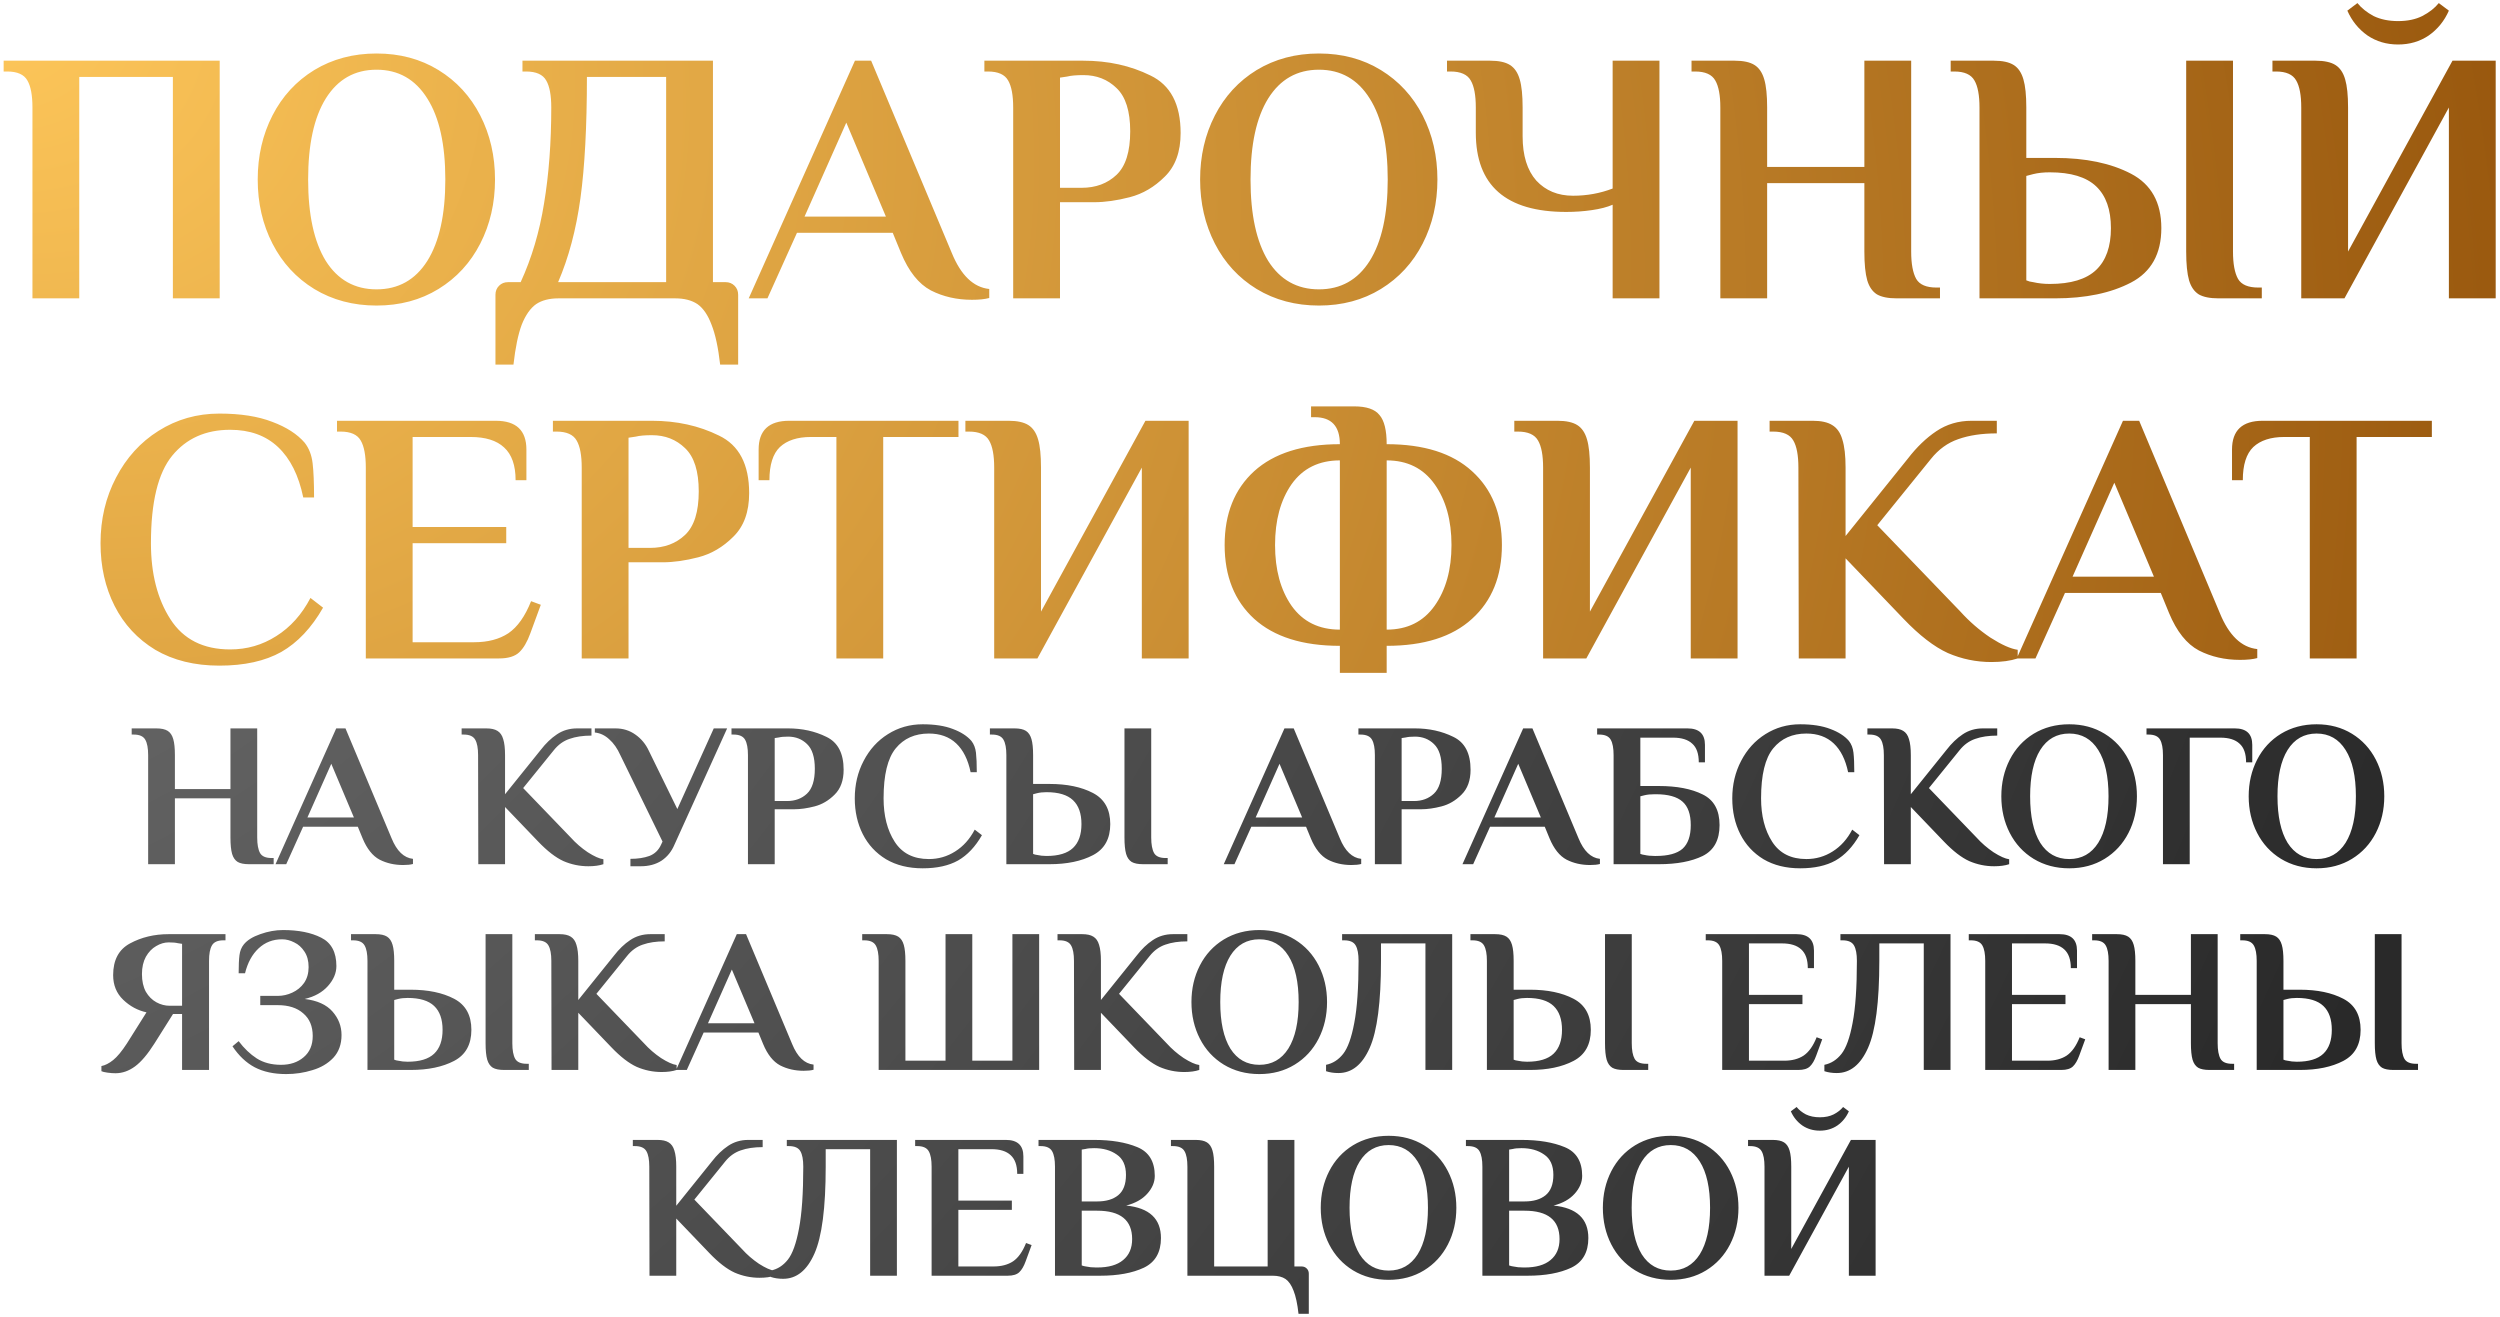 <?xml version="1.0" encoding="UTF-8"?> <svg xmlns="http://www.w3.org/2000/svg" width="486" height="256" viewBox="0 0 486 256" fill="none"><path d="M6.308 20.9C6.308 18.52 5.982 16.77 5.328 15.65C4.675 14.483 3.368 13.9 1.408 13.9H0.708V11.8H42.708V58H33.608V14.95H15.408V58H6.308V20.9ZM73.2 59.4C68.673 59.4 64.636 58.327 61.09 56.18C57.59 54.033 54.883 51.093 52.97 47.36C51.056 43.627 50.1 39.473 50.1 34.9C50.1 30.327 51.056 26.173 52.97 22.44C54.883 18.707 57.59 15.767 61.09 13.62C64.636 11.473 68.673 10.4 73.2 10.4C77.726 10.4 81.74 11.473 85.24 13.62C88.74 15.767 91.446 18.707 93.36 22.44C95.273 26.173 96.23 30.327 96.23 34.9C96.23 39.473 95.273 43.627 93.36 47.36C91.446 51.093 88.74 54.033 85.24 56.18C81.74 58.327 77.726 59.4 73.2 59.4ZM73.2 56.25C77.446 56.25 80.736 54.407 83.07 50.72C85.403 46.987 86.57 41.713 86.57 34.9C86.57 28.087 85.403 22.837 83.07 19.15C80.736 15.417 77.446 13.55 73.2 13.55C68.953 13.55 65.663 15.417 63.33 19.15C61.043 22.837 59.9 28.087 59.9 34.9C59.9 41.713 61.043 46.987 63.33 50.72C65.663 54.407 68.953 56.25 73.2 56.25ZM96.317 57.3C96.317 56.6 96.55 56.017 97.017 55.55C97.483 55.083 98.067 54.85 98.767 54.85H101.217C103.363 50.183 104.88 45.073 105.767 39.52C106.7 33.92 107.167 27.713 107.167 20.9C107.167 18.52 106.84 16.77 106.187 15.65C105.533 14.483 104.227 13.9 102.267 13.9H101.567V11.8H138.597V54.85H141.047C141.747 54.85 142.33 55.083 142.797 55.55C143.263 56.017 143.497 56.6 143.497 57.3V70.88H139.997C139.623 67.567 139.063 64.977 138.317 63.11C137.617 61.243 136.707 59.913 135.587 59.12C134.467 58.373 133.02 58 131.247 58H108.567C106.793 58 105.347 58.373 104.227 59.12C103.107 59.913 102.173 61.243 101.427 63.11C100.727 64.977 100.19 67.567 99.817 70.88H96.317V57.3ZM129.497 54.85V14.95H114.097C114.097 24.563 113.677 32.427 112.837 38.54C111.997 44.653 110.55 50.09 108.497 54.85H129.497ZM188.95 58.28C186.01 58.28 183.35 57.673 180.97 56.46C178.59 55.2 176.654 52.773 175.16 49.18L173.55 45.26H154.93L149.19 58H145.55L166.2 11.8H169.35L185.03 49.18C186.804 53.52 189.23 55.853 192.31 56.18V57.93C191.47 58.163 190.35 58.28 188.95 58.28ZM156.4 42.11H172.22L164.52 23.84L156.4 42.11ZM196.963 20.9C196.963 18.52 196.636 16.77 195.983 15.65C195.329 14.483 194.023 13.9 192.063 13.9H191.363V11.8H210.613C215.419 11.8 219.759 12.757 223.633 14.67C227.553 16.537 229.513 20.27 229.513 25.87C229.513 29.51 228.486 32.333 226.433 34.34C224.426 36.347 222.163 37.677 219.643 38.33C217.123 38.983 214.813 39.31 212.713 39.31H206.063V58H196.963V20.9ZM210.263 36.51C213.016 36.51 215.279 35.67 217.053 33.99C218.826 32.31 219.713 29.487 219.713 25.52C219.713 21.6 218.826 18.8 217.053 17.12C215.326 15.44 213.179 14.6 210.613 14.6C209.259 14.6 208.209 14.693 207.463 14.88L206.063 15.09V36.51H210.263ZM256.403 59.4C251.876 59.4 247.84 58.327 244.293 56.18C240.793 54.033 238.086 51.093 236.173 47.36C234.26 43.627 233.303 39.473 233.303 34.9C233.303 30.327 234.26 26.173 236.173 22.44C238.086 18.707 240.793 15.767 244.293 13.62C247.84 11.473 251.876 10.4 256.403 10.4C260.93 10.4 264.943 11.473 268.443 13.62C271.943 15.767 274.65 18.707 276.563 22.44C278.476 26.173 279.433 30.327 279.433 34.9C279.433 39.473 278.476 43.627 276.563 47.36C274.65 51.093 271.943 54.033 268.443 56.18C264.943 58.327 260.93 59.4 256.403 59.4ZM256.403 56.25C260.65 56.25 263.94 54.407 266.273 50.72C268.606 46.987 269.773 41.713 269.773 34.9C269.773 28.087 268.606 22.837 266.273 19.15C263.94 15.417 260.65 13.55 256.403 13.55C252.156 13.55 248.866 15.417 246.533 19.15C244.246 22.837 243.103 28.087 243.103 34.9C243.103 41.713 244.246 46.987 246.533 50.72C248.866 54.407 252.156 56.25 256.403 56.25ZM313.497 39.8C312.424 40.267 311.071 40.617 309.437 40.85C307.851 41.083 306.194 41.2 304.467 41.2C292.754 41.2 286.897 36.067 286.897 25.8V20.9C286.897 18.52 286.571 16.77 285.917 15.65C285.264 14.483 283.957 13.9 281.997 13.9H281.297V11.8H289.697C291.377 11.8 292.661 12.08 293.547 12.64C294.434 13.2 295.064 14.133 295.437 15.44C295.811 16.7 295.997 18.52 295.997 20.9V26.5C295.997 30.233 296.884 33.103 298.657 35.11C300.477 37.07 302.857 38.05 305.797 38.05C308.504 38.05 311.071 37.583 313.497 36.65V11.8H322.597V58H313.497V39.8ZM334.433 20.9C334.433 18.52 334.107 16.77 333.453 15.65C332.8 14.483 331.493 13.9 329.533 13.9H328.833V11.8H337.233C338.913 11.8 340.197 12.08 341.083 12.64C341.97 13.2 342.6 14.133 342.973 15.44C343.347 16.7 343.533 18.52 343.533 20.9V32.45H362.433V11.8H371.533V48.9C371.533 51.28 371.86 53.053 372.513 54.22C373.167 55.34 374.473 55.9 376.433 55.9H377.133V58H368.733C367.053 58 365.77 57.743 364.883 57.23C363.997 56.67 363.367 55.76 362.993 54.5C362.62 53.193 362.433 51.327 362.433 48.9V35.6H343.533V58H334.433V20.9ZM384.814 20.9C384.814 18.52 384.487 16.77 383.834 15.65C383.181 14.483 381.874 13.9 379.914 13.9H379.214V11.8H387.614C389.294 11.8 390.577 12.08 391.464 12.64C392.351 13.2 392.981 14.133 393.354 15.44C393.727 16.7 393.914 18.52 393.914 20.9V30.7H399.514C405.441 30.7 410.364 31.727 414.284 33.78C418.204 35.833 420.164 39.357 420.164 44.35C420.164 49.343 418.204 52.867 414.284 54.92C410.364 56.973 405.441 58 399.514 58H384.814V20.9ZM431.294 58C429.614 58 428.331 57.743 427.444 57.23C426.557 56.67 425.927 55.76 425.554 54.5C425.181 53.193 424.994 51.327 424.994 48.9V11.8H434.094V48.9C434.094 51.28 434.421 53.053 435.074 54.22C435.727 55.34 437.034 55.9 438.994 55.9H439.694V58H431.294ZM398.464 55.2C402.571 55.2 405.581 54.29 407.494 52.47C409.407 50.65 410.364 47.943 410.364 44.35C410.364 40.757 409.407 38.05 407.494 36.23C405.581 34.41 402.571 33.5 398.464 33.5C397.251 33.5 396.177 33.617 395.244 33.85L393.914 34.2V54.5C394.334 54.687 394.777 54.803 395.244 54.85C396.271 55.083 397.344 55.2 398.464 55.2ZM447.363 20.9C447.363 18.52 447.036 16.77 446.383 15.65C445.73 14.483 444.423 13.9 442.463 13.9H441.763V11.8H450.163C451.843 11.8 453.126 12.08 454.013 12.64C454.9 13.2 455.53 14.133 455.903 15.44C456.276 16.7 456.463 18.52 456.463 20.9V48.9L476.763 11.8H485.163V58H476.063V20.9L455.763 58H447.363V20.9ZM466.193 8.65C463.953 8.65 461.97 8.067 460.243 6.9C458.516 5.687 457.21 4.077 456.323 2.07L458.283 0.6C459.076 1.58 460.126 2.42 461.433 3.12C462.786 3.773 464.373 4.1 466.193 4.1C468.013 4.1 469.576 3.773 470.883 3.12C472.236 2.42 473.31 1.58 474.103 0.6L476.063 2.07C475.176 4.077 473.87 5.687 472.143 6.9C470.416 8.067 468.433 8.65 466.193 8.65ZM42.643 129.4C37.837 129.4 33.683 128.373 30.183 126.32C26.73 124.22 24.093 121.373 22.273 117.78C20.453 114.187 19.543 110.127 19.543 105.6C19.543 100.933 20.547 96.687 22.553 92.86C24.56 88.987 27.313 85.953 30.813 83.76C34.36 81.52 38.303 80.4 42.643 80.4C46.75 80.4 50.18 80.937 52.933 82.01C55.687 83.037 57.786 84.39 59.233 86.07C60.073 87.143 60.587 88.473 60.773 90.06C60.96 91.647 61.053 93.863 61.053 96.71H58.953C58.066 92.417 56.433 89.15 54.053 86.91C51.673 84.67 48.57 83.55 44.743 83.55C39.983 83.55 36.227 85.23 33.473 88.59C30.72 91.95 29.343 97.62 29.343 105.6C29.343 111.527 30.603 116.45 33.123 120.37C35.643 124.29 39.517 126.25 44.743 126.25C48.01 126.25 50.996 125.387 53.703 123.66C56.456 121.933 58.673 119.46 60.353 116.24L62.803 118.13C60.563 122.05 57.856 124.92 54.683 126.74C51.51 128.513 47.496 129.4 42.643 129.4ZM71.113 90.9C71.113 88.52 70.786 86.77 70.133 85.65C69.48 84.483 68.173 83.9 66.213 83.9H65.513V81.8H96.383C100.35 81.8 102.333 83.667 102.333 87.4V93.35H100.233C100.233 90.457 99.486 88.333 97.993 86.98C96.546 85.627 94.376 84.95 91.483 84.95H80.213V102.45H98.413V105.6H80.213V124.85H92.183C94.843 124.85 97.06 124.267 98.833 123.1C100.606 121.887 102.076 119.81 103.243 116.87L105.133 117.57L103.103 123.1C102.496 124.78 101.773 126.017 100.933 126.81C100.093 127.603 98.786 128 97.013 128H71.113V90.9ZM113.086 90.9C113.086 88.52 112.759 86.77 112.106 85.65C111.452 84.483 110.146 83.9 108.186 83.9H107.486V81.8H126.736C131.542 81.8 135.882 82.757 139.756 84.67C143.676 86.537 145.636 90.27 145.636 95.87C145.636 99.51 144.609 102.333 142.556 104.34C140.549 106.347 138.286 107.677 135.766 108.33C133.246 108.983 130.936 109.31 128.836 109.31H122.186V128H113.086V90.9ZM126.386 106.51C129.139 106.51 131.402 105.67 133.176 103.99C134.949 102.31 135.836 99.487 135.836 95.52C135.836 91.6 134.949 88.8 133.176 87.12C131.449 85.44 129.302 84.6 126.736 84.6C125.382 84.6 124.332 84.693 123.586 84.88L122.186 85.09V106.51H126.386ZM162.597 84.95H157.627C155.014 84.95 153.007 85.603 151.607 86.91C150.254 88.217 149.577 90.363 149.577 93.35H147.477V87.4C147.477 83.667 149.461 81.8 153.427 81.8H186.327V84.95H171.697V128H162.597V84.95ZM193.271 90.9C193.271 88.52 192.944 86.77 192.291 85.65C191.638 84.483 190.331 83.9 188.371 83.9H187.671V81.8H196.071C197.751 81.8 199.034 82.08 199.921 82.64C200.808 83.2 201.438 84.133 201.811 85.44C202.184 86.7 202.371 88.52 202.371 90.9V118.9L222.671 81.8H231.071V128H221.971V90.9L201.671 128H193.271V90.9ZM260.47 125.55C253.237 125.55 247.683 123.8 243.81 120.3C239.983 116.8 238.07 112.017 238.07 105.95C238.07 99.883 239.983 95.1 243.81 91.6C247.683 88.1 253.237 86.35 260.47 86.35C260.47 82.85 258.837 81.1 255.57 81.1H254.87V79H263.27C265.65 79 267.283 79.56 268.17 80.68C269.103 81.753 269.57 83.643 269.57 86.35C276.803 86.35 282.333 88.1 286.16 91.6C290.033 95.1 291.97 99.883 291.97 105.95C291.97 112.017 290.033 116.8 286.16 120.3C282.333 123.8 276.803 125.55 269.57 125.55V130.8H260.47V125.55ZM260.47 89.5C256.41 89.5 253.283 91.04 251.09 94.12C248.943 97.2 247.87 101.143 247.87 105.95C247.87 110.757 248.943 114.7 251.09 117.78C253.283 120.86 256.41 122.4 260.47 122.4V89.5ZM269.57 122.4C273.583 122.4 276.687 120.86 278.88 117.78C281.073 114.7 282.17 110.757 282.17 105.95C282.17 101.143 281.073 97.2 278.88 94.12C276.687 91.04 273.583 89.5 269.57 89.5V122.4ZM299.98 90.9C299.98 88.52 299.653 86.77 299 85.65C298.347 84.483 297.04 83.9 295.08 83.9H294.38V81.8H302.78C304.46 81.8 305.743 82.08 306.63 82.64C307.517 83.2 308.147 84.133 308.52 85.44C308.893 86.7 309.08 88.52 309.08 90.9V118.9L329.38 81.8H337.78V128H328.68V90.9L308.38 128H299.98V90.9ZM387.129 128.7C384.189 128.7 381.366 128.117 378.659 126.95C375.999 125.737 373.129 123.52 370.049 120.3L358.779 108.54V128H349.679L349.609 90.9C349.609 88.52 349.282 86.77 348.629 85.65C347.976 84.483 346.669 83.9 344.709 83.9H344.009V81.8H352.409C354.042 81.8 355.302 82.08 356.189 82.64C357.122 83.2 357.776 84.133 358.149 85.44C358.569 86.747 358.779 88.567 358.779 90.9V104.2L370.889 89.15C372.616 86.91 374.459 85.137 376.419 83.83C378.426 82.477 380.712 81.8 383.279 81.8H388.179V84.25C385.286 84.25 382.789 84.623 380.689 85.37C378.636 86.07 376.862 87.353 375.369 89.22L364.939 102.1L381.109 118.9C382.836 120.813 384.772 122.493 386.919 123.94C389.112 125.34 390.886 126.133 392.239 126.32V128C390.839 128.467 389.136 128.7 387.129 128.7ZM435.454 128.28C432.514 128.28 429.854 127.673 427.474 126.46C425.094 125.2 423.157 122.773 421.664 119.18L420.054 115.26H401.434L395.694 128H392.054L412.704 81.8H415.854L431.534 119.18C433.307 123.52 435.734 125.853 438.814 126.18V127.93C437.974 128.163 436.854 128.28 435.454 128.28ZM402.904 112.11H418.724L411.024 93.84L402.904 112.11ZM449.023 84.95H444.053C441.44 84.95 439.433 85.603 438.033 86.91C436.68 88.217 436.003 90.363 436.003 93.35H433.903V87.4C433.903 83.667 435.887 81.8 439.853 81.8H472.753V84.95H458.123V128H449.023V84.95Z" fill="url(#paint0_radial_864_149)"></path><path d="M28.8 146.8C28.8 145.44 28.613 144.44 28.24 143.8C27.867 143.133 27.12 142.8 26 142.8H25.6V141.6H30.4C31.36 141.6 32.093 141.76 32.6 142.08C33.107 142.4 33.467 142.933 33.68 143.68C33.893 144.4 34 145.44 34 146.8V153.4H44.8V141.6H50V162.8C50 164.16 50.187 165.173 50.56 165.84C50.933 166.48 51.68 166.8 52.8 166.8H53.2V168H48.4C47.44 168 46.707 167.853 46.2 167.56C45.693 167.24 45.333 166.72 45.12 166C44.907 165.253 44.8 164.187 44.8 162.8V155.2H34V168H28.8V146.8ZM78.362 168.16C76.682 168.16 75.162 167.813 73.802 167.12C72.442 166.4 71.335 165.013 70.482 162.96L69.562 160.72H58.922L55.642 168H53.562L65.362 141.6H67.162L76.122 162.96C77.135 165.44 78.522 166.773 80.282 166.96V167.96C79.802 168.093 79.162 168.16 78.362 168.16ZM59.762 158.92H68.802L64.402 148.48L59.762 158.92ZM114.381 168.4C112.701 168.4 111.087 168.067 109.541 167.4C108.021 166.707 106.381 165.44 104.621 163.6L98.181 156.88V168H92.981L92.941 146.8C92.941 145.44 92.754 144.44 92.381 143.8C92.007 143.133 91.261 142.8 90.141 142.8H89.741V141.6H94.541C95.474 141.6 96.194 141.76 96.701 142.08C97.234 142.4 97.607 142.933 97.821 143.68C98.061 144.427 98.181 145.467 98.181 146.8V154.4L105.101 145.8C106.087 144.52 107.141 143.507 108.261 142.76C109.407 141.987 110.714 141.6 112.181 141.6H114.981V143C113.327 143 111.901 143.213 110.701 143.64C109.527 144.04 108.514 144.773 107.661 145.84L101.701 153.2L110.941 162.8C111.927 163.893 113.034 164.853 114.261 165.68C115.514 166.48 116.527 166.933 117.301 167.04V168C116.501 168.267 115.527 168.4 114.381 168.4ZM122.555 166.96C123.968 166.96 125.195 166.773 126.235 166.4C127.275 166 128.035 165.267 128.515 164.2L128.795 163.6L120.595 146.8C120.008 145.493 119.288 144.467 118.435 143.72C117.608 142.947 116.675 142.507 115.635 142.4V141.6H119.635C121.102 141.6 122.395 142 123.515 142.8C124.662 143.6 125.542 144.667 126.155 146L131.675 157.28L138.755 141.6H141.355L131.115 164.2C130.555 165.533 129.715 166.573 128.595 167.32C127.475 168.04 126.128 168.4 124.555 168.4H122.555V166.96ZM145.402 146.8C145.402 145.44 145.215 144.44 144.842 143.8C144.468 143.133 143.722 142.8 142.602 142.8H142.202V141.6H153.202C155.948 141.6 158.428 142.147 160.642 143.24C162.882 144.307 164.002 146.44 164.002 149.64C164.002 151.72 163.415 153.333 162.242 154.48C161.095 155.627 159.802 156.387 158.362 156.76C156.922 157.133 155.602 157.32 154.402 157.32H150.602V168H145.402V146.8ZM153.002 155.72C154.575 155.72 155.868 155.24 156.882 154.28C157.895 153.32 158.402 151.707 158.402 149.44C158.402 147.2 157.895 145.6 156.882 144.64C155.895 143.68 154.668 143.2 153.202 143.2C152.428 143.2 151.828 143.253 151.402 143.36L150.602 143.48V155.72H153.002ZM179.368 168.8C176.621 168.8 174.248 168.213 172.248 167.04C170.274 165.84 168.768 164.213 167.728 162.16C166.688 160.107 166.168 157.787 166.168 155.2C166.168 152.533 166.741 150.107 167.888 147.92C169.034 145.707 170.608 143.973 172.608 142.72C174.634 141.44 176.888 140.8 179.368 140.8C181.714 140.8 183.674 141.107 185.247 141.72C186.821 142.307 188.021 143.08 188.848 144.04C189.328 144.653 189.621 145.413 189.728 146.32C189.834 147.227 189.888 148.493 189.888 150.12H188.688C188.181 147.667 187.248 145.8 185.888 144.52C184.528 143.24 182.754 142.6 180.568 142.6C177.848 142.6 175.701 143.56 174.128 145.48C172.554 147.4 171.768 150.64 171.768 155.2C171.768 158.587 172.488 161.4 173.928 163.64C175.368 165.88 177.581 167 180.568 167C182.434 167 184.141 166.507 185.688 165.52C187.261 164.533 188.528 163.12 189.488 161.28L190.888 162.36C189.608 164.6 188.061 166.24 186.248 167.28C184.434 168.293 182.141 168.8 179.368 168.8ZM195.636 146.8C195.636 145.44 195.449 144.44 195.076 143.8C194.703 143.133 193.956 142.8 192.836 142.8H192.436V141.6H197.236C198.196 141.6 198.929 141.76 199.436 142.08C199.943 142.4 200.303 142.933 200.516 143.68C200.729 144.4 200.836 145.44 200.836 146.8V152.4H204.036C207.423 152.4 210.236 152.987 212.476 154.16C214.716 155.333 215.836 157.347 215.836 160.2C215.836 163.053 214.716 165.067 212.476 166.24C210.236 167.413 207.423 168 204.036 168H195.636V146.8ZM222.196 168C221.236 168 220.503 167.853 219.996 167.56C219.489 167.24 219.129 166.72 218.916 166C218.703 165.253 218.596 164.187 218.596 162.8V141.6H223.796V162.8C223.796 164.16 223.983 165.173 224.356 165.84C224.729 166.48 225.476 166.8 226.596 166.8H226.996V168H222.196ZM203.436 166.4C205.783 166.4 207.503 165.88 208.596 164.84C209.689 163.8 210.236 162.253 210.236 160.2C210.236 158.147 209.689 156.6 208.596 155.56C207.503 154.52 205.783 154 203.436 154C202.743 154 202.129 154.067 201.596 154.2L200.836 154.4V166C201.076 166.107 201.329 166.173 201.596 166.2C202.183 166.333 202.796 166.4 203.436 166.4ZM262.698 168.16C261.018 168.16 259.498 167.813 258.138 167.12C256.778 166.4 255.671 165.013 254.818 162.96L253.898 160.72H243.258L239.978 168H237.898L249.698 141.6H251.498L260.458 162.96C261.471 165.44 262.858 166.773 264.618 166.96V167.96C264.138 168.093 263.498 168.16 262.698 168.16ZM244.098 158.92H253.138L248.738 148.48L244.098 158.92ZM267.277 146.8C267.277 145.44 267.09 144.44 266.717 143.8C266.343 143.133 265.597 142.8 264.477 142.8H264.077V141.6H275.077C277.823 141.6 280.303 142.147 282.517 143.24C284.757 144.307 285.877 146.44 285.877 149.64C285.877 151.72 285.29 153.333 284.117 154.48C282.97 155.627 281.677 156.387 280.237 156.76C278.797 157.133 277.477 157.32 276.277 157.32H272.477V168H267.277V146.8ZM274.877 155.72C276.45 155.72 277.743 155.24 278.757 154.28C279.77 153.32 280.277 151.707 280.277 149.44C280.277 147.2 279.77 145.6 278.757 144.64C277.77 143.68 276.543 143.2 275.077 143.2C274.303 143.2 273.703 143.253 273.277 143.36L272.477 143.48V155.72H274.877ZM309.104 168.16C307.424 168.16 305.904 167.813 304.544 167.12C303.184 166.4 302.078 165.013 301.224 162.96L300.304 160.72H289.664L286.384 168H284.304L296.104 141.6H297.904L306.864 162.96C307.878 165.44 309.264 166.773 311.024 166.96V167.96C310.544 168.093 309.904 168.16 309.104 168.16ZM290.504 158.92H299.544L295.144 148.48L290.504 158.92ZM313.683 146.8C313.683 145.44 313.496 144.44 313.123 143.8C312.749 143.133 312.003 142.8 310.883 142.8H310.483V141.6H328.043C330.309 141.6 331.443 142.667 331.443 144.8V148.2H330.243C330.243 146.52 329.816 145.307 328.963 144.56C328.136 143.787 326.896 143.4 325.243 143.4H318.883V152.8H322.483C325.976 152.8 328.816 153.347 331.003 154.44C333.189 155.507 334.283 157.493 334.283 160.4C334.283 163.307 333.189 165.307 331.003 166.4C328.816 167.467 325.976 168 322.483 168H313.683V146.8ZM321.883 166.4C324.283 166.4 326.016 165.933 327.083 165C328.149 164.04 328.683 162.507 328.683 160.4C328.683 158.293 328.149 156.773 327.083 155.84C326.016 154.88 324.283 154.4 321.883 154.4H321.683C320.883 154.4 320.216 154.467 319.683 154.6L318.883 154.8V166C319.176 166.107 319.443 166.173 319.683 166.2C320.269 166.333 320.936 166.4 321.683 166.4H321.883ZM349.953 168.8C347.207 168.8 344.833 168.213 342.833 167.04C340.86 165.84 339.353 164.213 338.313 162.16C337.273 160.107 336.753 157.787 336.753 155.2C336.753 152.533 337.327 150.107 338.473 147.92C339.62 145.707 341.193 143.973 343.193 142.72C345.22 141.44 347.473 140.8 349.953 140.8C352.3 140.8 354.26 141.107 355.833 141.72C357.407 142.307 358.607 143.08 359.433 144.04C359.913 144.653 360.207 145.413 360.313 146.32C360.42 147.227 360.473 148.493 360.473 150.12H359.273C358.767 147.667 357.833 145.8 356.473 144.52C355.113 143.24 353.34 142.6 351.153 142.6C348.433 142.6 346.287 143.56 344.713 145.48C343.14 147.4 342.353 150.64 342.353 155.2C342.353 158.587 343.073 161.4 344.513 163.64C345.953 165.88 348.167 167 351.153 167C353.02 167 354.727 166.507 356.273 165.52C357.847 164.533 359.113 163.12 360.073 161.28L361.473 162.36C360.193 164.6 358.647 166.24 356.833 167.28C355.02 168.293 352.727 168.8 349.953 168.8ZM387.662 168.4C385.982 168.4 384.369 168.067 382.822 167.4C381.302 166.707 379.662 165.44 377.902 163.6L371.462 156.88V168H366.262L366.222 146.8C366.222 145.44 366.035 144.44 365.662 143.8C365.289 143.133 364.542 142.8 363.422 142.8H363.022V141.6H367.822C368.755 141.6 369.475 141.76 369.982 142.08C370.515 142.4 370.889 142.933 371.102 143.68C371.342 144.427 371.462 145.467 371.462 146.8V154.4L378.382 145.8C379.369 144.52 380.422 143.507 381.542 142.76C382.689 141.987 383.995 141.6 385.462 141.6H388.262V143C386.609 143 385.182 143.213 383.982 143.64C382.809 144.04 381.795 144.773 380.942 145.84L374.982 153.2L384.222 162.8C385.209 163.893 386.315 164.853 387.542 165.68C388.795 166.48 389.809 166.933 390.582 167.04V168C389.782 168.267 388.809 168.4 387.662 168.4ZM402.258 168.8C399.671 168.8 397.365 168.187 395.338 166.96C393.338 165.733 391.791 164.053 390.698 161.92C389.605 159.787 389.058 157.413 389.058 154.8C389.058 152.187 389.605 149.813 390.698 147.68C391.791 145.547 393.338 143.867 395.338 142.64C397.365 141.413 399.671 140.8 402.258 140.8C404.845 140.8 407.138 141.413 409.138 142.64C411.138 143.867 412.685 145.547 413.778 147.68C414.871 149.813 415.418 152.187 415.418 154.8C415.418 157.413 414.871 159.787 413.778 161.92C412.685 164.053 411.138 165.733 409.138 166.96C407.138 168.187 404.845 168.8 402.258 168.8ZM402.258 167C404.685 167 406.565 165.947 407.898 163.84C409.231 161.707 409.898 158.693 409.898 154.8C409.898 150.907 409.231 147.907 407.898 145.8C406.565 143.667 404.685 142.6 402.258 142.6C399.831 142.6 397.951 143.667 396.618 145.8C395.311 147.907 394.658 150.907 394.658 154.8C394.658 158.693 395.311 161.707 396.618 163.84C397.951 165.947 399.831 167 402.258 167ZM420.48 146.8C420.48 145.44 420.293 144.44 419.92 143.8C419.546 143.133 418.8 142.8 417.68 142.8H417.28V141.6H434.44C436.706 141.6 437.84 142.667 437.84 144.8V148.2H436.64C436.64 146.52 436.213 145.307 435.36 144.56C434.533 143.787 433.293 143.4 431.64 143.4H425.68V168H420.48V146.8ZM450.344 168.8C447.757 168.8 445.451 168.187 443.424 166.96C441.424 165.733 439.877 164.053 438.784 161.92C437.691 159.787 437.144 157.413 437.144 154.8C437.144 152.187 437.691 149.813 438.784 147.68C439.877 145.547 441.424 143.867 443.424 142.64C445.451 141.413 447.757 140.8 450.344 140.8C452.931 140.8 455.224 141.413 457.224 142.64C459.224 143.867 460.771 145.547 461.864 147.68C462.957 149.813 463.504 152.187 463.504 154.8C463.504 157.413 462.957 159.787 461.864 161.92C460.771 164.053 459.224 165.733 457.224 166.96C455.224 168.187 452.931 168.8 450.344 168.8ZM450.344 167C452.771 167 454.651 165.947 455.984 163.84C457.317 161.707 457.984 158.693 457.984 154.8C457.984 150.907 457.317 147.907 455.984 145.8C454.651 143.667 452.771 142.6 450.344 142.6C447.917 142.6 446.037 143.667 444.704 145.8C443.397 147.907 442.744 150.907 442.744 154.8C442.744 158.693 443.397 161.707 444.704 163.84C446.037 165.947 447.917 167 450.344 167ZM22.436 208.64C21.956 208.64 21.436 208.6 20.875 208.52C20.316 208.44 19.929 208.347 19.715 208.24V207.24C20.436 207.107 21.195 206.72 21.995 206.08C22.796 205.44 23.689 204.36 24.675 202.84L28.476 196.8C26.769 196.427 25.262 195.613 23.956 194.36C22.649 193.107 21.995 191.507 21.995 189.56C21.995 186.627 23.089 184.573 25.276 183.4C27.489 182.2 29.995 181.6 32.795 181.6H43.836V182.8H43.435C42.316 182.8 41.569 183.133 41.196 183.8C40.822 184.44 40.636 185.44 40.636 186.8V208H35.395V197.12H33.636L30.035 202.84C28.702 204.947 27.436 206.44 26.235 207.32C25.035 208.2 23.769 208.64 22.436 208.64ZM35.395 195.52V183.48L34.596 183.36C34.169 183.253 33.569 183.2 32.795 183.2C31.969 183.2 31.155 183.44 30.355 183.92C29.555 184.373 28.889 185.067 28.355 186C27.849 186.933 27.596 188.053 27.596 189.36C27.596 190.72 27.849 191.867 28.355 192.8C28.889 193.707 29.569 194.387 30.395 194.84C31.222 195.293 32.089 195.52 32.995 195.52H35.395ZM55.634 208.8C53.234 208.8 51.194 208.36 49.514 207.48C47.86 206.6 46.42 205.24 45.194 203.4L46.394 202.4C47.46 203.813 48.634 204.933 49.914 205.76C51.22 206.587 52.794 207 54.634 207C56.42 207 57.887 206.507 59.034 205.52C60.207 204.533 60.794 203.16 60.794 201.4C60.794 199.507 60.18 198.04 58.954 197C57.754 195.933 56.1 195.4 53.994 195.4H50.594V193.6H53.994C54.98 193.6 55.927 193.387 56.834 192.96C57.767 192.533 58.527 191.907 59.114 191.08C59.7 190.227 59.994 189.2 59.994 188C59.994 186.8 59.727 185.8 59.194 185C58.66 184.173 57.994 183.573 57.194 183.2C56.42 182.8 55.634 182.6 54.834 182.6C53.047 182.6 51.527 183.187 50.274 184.36C49.02 185.533 48.14 187.147 47.634 189.2H46.394C46.394 187.68 46.447 186.507 46.554 185.68C46.66 184.853 46.94 184.16 47.394 183.6C48.06 182.773 49.127 182.107 50.594 181.6C52.087 181.067 53.567 180.8 55.034 180.8C58.02 180.8 60.487 181.293 62.434 182.28C64.407 183.267 65.394 185.107 65.394 187.8C65.394 189.16 64.847 190.453 63.754 191.68C62.66 192.907 61.154 193.747 59.234 194.2C61.66 194.493 63.46 195.307 64.634 196.64C65.807 197.973 66.394 199.493 66.394 201.2C66.394 203.013 65.86 204.493 64.794 205.64C63.727 206.76 62.367 207.56 60.714 208.04C59.087 208.547 57.394 208.8 55.634 208.8ZM71.437 186.8C71.437 185.44 71.25 184.44 70.877 183.8C70.503 183.133 69.757 182.8 68.637 182.8H68.237V181.6H73.037C73.997 181.6 74.73 181.76 75.237 182.08C75.743 182.4 76.103 182.933 76.317 183.68C76.53 184.4 76.637 185.44 76.637 186.8V192.4H79.837C83.223 192.4 86.037 192.987 88.277 194.16C90.517 195.333 91.637 197.347 91.637 200.2C91.637 203.053 90.517 205.067 88.277 206.24C86.037 207.413 83.223 208 79.837 208H71.437V186.8ZM97.997 208C97.037 208 96.303 207.853 95.797 207.56C95.29 207.24 94.93 206.72 94.717 206C94.503 205.253 94.397 204.187 94.397 202.8V181.6H99.597V202.8C99.597 204.16 99.783 205.173 100.157 205.84C100.53 206.48 101.277 206.8 102.397 206.8H102.797V208H97.997ZM79.237 206.4C81.583 206.4 83.303 205.88 84.397 204.84C85.49 203.8 86.037 202.253 86.037 200.2C86.037 198.147 85.49 196.6 84.397 195.56C83.303 194.52 81.583 194 79.237 194C78.543 194 77.93 194.067 77.397 194.2L76.637 194.4V206C76.877 206.107 77.13 206.173 77.397 206.2C77.983 206.333 78.597 206.4 79.237 206.4ZM128.619 208.4C126.939 208.4 125.326 208.067 123.779 207.4C122.259 206.707 120.619 205.44 118.859 203.6L112.419 196.88V208H107.219L107.179 186.8C107.179 185.44 106.992 184.44 106.619 183.8C106.246 183.133 105.499 182.8 104.379 182.8H103.979V181.6H108.779C109.712 181.6 110.432 181.76 110.939 182.08C111.472 182.4 111.846 182.933 112.059 183.68C112.299 184.427 112.419 185.467 112.419 186.8V194.4L119.339 185.8C120.326 184.52 121.379 183.507 122.499 182.76C123.646 181.987 124.952 181.6 126.419 181.6H129.219V183C127.566 183 126.139 183.213 124.939 183.64C123.766 184.04 122.752 184.773 121.899 185.84L115.939 193.2L125.179 202.8C126.166 203.893 127.272 204.853 128.499 205.68C129.752 206.48 130.766 206.933 131.539 207.04V208C130.739 208.267 129.766 208.4 128.619 208.4ZM156.233 208.16C154.553 208.16 153.033 207.813 151.673 207.12C150.313 206.4 149.207 205.013 148.353 202.96L147.433 200.72H136.793L133.513 208H131.433L143.233 181.6H145.033L153.993 202.96C155.007 205.44 156.393 206.773 158.153 206.96V207.96C157.673 208.093 157.033 208.16 156.233 208.16ZM137.633 198.92H146.673L142.273 188.48L137.633 198.92ZM170.812 186.8C170.812 185.44 170.625 184.44 170.252 183.8C169.878 183.133 169.132 182.8 168.012 182.8H167.612V181.6H172.412C173.372 181.6 174.105 181.76 174.612 182.08C175.118 182.4 175.478 182.933 175.692 183.68C175.905 184.4 176.012 185.44 176.012 186.8V206.2H183.812V181.6H189.012V206.2H196.812V181.6H202.012V208H170.812V186.8ZM230.22 208.4C228.54 208.4 226.927 208.067 225.38 207.4C223.86 206.707 222.22 205.44 220.46 203.6L214.02 196.88V208H208.82L208.78 186.8C208.78 185.44 208.594 184.44 208.22 183.8C207.847 183.133 207.1 182.8 205.98 182.8H205.58V181.6H210.38C211.314 181.6 212.034 181.76 212.54 182.08C213.074 182.4 213.447 182.933 213.66 183.68C213.9 184.427 214.02 185.467 214.02 186.8V194.4L220.94 185.8C221.927 184.52 222.98 183.507 224.1 182.76C225.247 181.987 226.554 181.6 228.02 181.6H230.82V183C229.167 183 227.74 183.213 226.54 183.64C225.367 184.04 224.354 184.773 223.5 185.84L217.54 193.2L226.78 202.8C227.767 203.893 228.874 204.853 230.1 205.68C231.354 206.48 232.367 206.933 233.14 207.04V208C232.34 208.267 231.367 208.4 230.22 208.4ZM244.817 208.8C242.23 208.8 239.923 208.187 237.897 206.96C235.897 205.733 234.35 204.053 233.257 201.92C232.163 199.787 231.617 197.413 231.617 194.8C231.617 192.187 232.163 189.813 233.257 187.68C234.35 185.547 235.897 183.867 237.897 182.64C239.923 181.413 242.23 180.8 244.817 180.8C247.403 180.8 249.697 181.413 251.697 182.64C253.697 183.867 255.243 185.547 256.337 187.68C257.43 189.813 257.977 192.187 257.977 194.8C257.977 197.413 257.43 199.787 256.337 201.92C255.243 204.053 253.697 205.733 251.697 206.96C249.697 208.187 247.403 208.8 244.817 208.8ZM244.817 207C247.243 207 249.123 205.947 250.457 203.84C251.79 201.707 252.457 198.693 252.457 194.8C252.457 190.907 251.79 187.907 250.457 185.8C249.123 183.667 247.243 182.6 244.817 182.6C242.39 182.6 240.51 183.667 239.177 185.8C237.87 187.907 237.217 190.907 237.217 194.8C237.217 198.693 237.87 201.707 239.177 203.84C240.51 205.947 242.39 207 244.817 207ZM260.185 208.6C259.305 208.6 258.505 208.48 257.785 208.24V207C259.092 206.733 260.199 206.027 261.105 204.88C262.012 203.733 262.732 201.733 263.265 198.88C263.825 196 264.105 191.973 264.105 186.8C264.105 185.44 263.919 184.44 263.545 183.8C263.172 183.133 262.425 182.8 261.305 182.8H260.905V181.6H282.305V208H277.105V183.4H268.465V186.8C268.465 194.8 267.732 200.44 266.265 203.72C264.825 206.973 262.799 208.6 260.185 208.6ZM289.054 186.8C289.054 185.44 288.867 184.44 288.494 183.8C288.121 183.133 287.374 182.8 286.254 182.8H285.854V181.6H290.654C291.614 181.6 292.347 181.76 292.854 182.08C293.361 182.4 293.721 182.933 293.934 183.68C294.147 184.4 294.254 185.44 294.254 186.8V192.4H297.454C300.841 192.4 303.654 192.987 305.894 194.16C308.134 195.333 309.254 197.347 309.254 200.2C309.254 203.053 308.134 205.067 305.894 206.24C303.654 207.413 300.841 208 297.454 208H289.054V186.8ZM315.614 208C314.654 208 313.921 207.853 313.414 207.56C312.907 207.24 312.547 206.72 312.334 206C312.121 205.253 312.014 204.187 312.014 202.8V181.6H317.214V202.8C317.214 204.16 317.401 205.173 317.774 205.84C318.147 206.48 318.894 206.8 320.014 206.8H320.414V208H315.614ZM296.854 206.4C299.201 206.4 300.921 205.88 302.014 204.84C303.107 203.8 303.654 202.253 303.654 200.2C303.654 198.147 303.107 196.6 302.014 195.56C300.921 194.52 299.201 194 296.854 194C296.161 194 295.547 194.067 295.014 194.2L294.254 194.4V206C294.494 206.107 294.747 206.173 295.014 206.2C295.601 206.333 296.214 206.4 296.854 206.4ZM334.796 186.8C334.796 185.44 334.609 184.44 334.236 183.8C333.863 183.133 333.116 182.8 331.996 182.8H331.596V181.6H349.236C351.503 181.6 352.636 182.667 352.636 184.8V188.2H351.436C351.436 186.547 351.009 185.333 350.156 184.56C349.329 183.787 348.089 183.4 346.436 183.4H339.996V193.4H350.396V195.2H339.996V206.2H346.836C348.356 206.2 349.623 205.867 350.636 205.2C351.649 204.507 352.489 203.32 353.156 201.64L354.236 202.04L353.076 205.2C352.729 206.16 352.316 206.867 351.836 207.32C351.356 207.773 350.609 208 349.596 208H334.796V186.8ZM357.06 208.6C356.18 208.6 355.38 208.48 354.66 208.24V207C355.967 206.733 357.074 206.027 357.98 204.88C358.887 203.733 359.607 201.733 360.14 198.88C360.7 196 360.98 191.973 360.98 186.8C360.98 185.44 360.794 184.44 360.42 183.8C360.047 183.133 359.3 182.8 358.18 182.8H357.78V181.6H379.18V208H373.98V183.4H365.34V186.8C365.34 194.8 364.607 200.44 363.14 203.72C361.7 206.973 359.674 208.6 357.06 208.6ZM385.929 186.8C385.929 185.44 385.742 184.44 385.369 183.8C384.996 183.133 384.249 182.8 383.129 182.8H382.729V181.6H400.369C402.636 181.6 403.769 182.667 403.769 184.8V188.2H402.569C402.569 186.547 402.142 185.333 401.289 184.56C400.462 183.787 399.222 183.4 397.569 183.4H391.129V193.4H401.529V195.2H391.129V206.2H397.969C399.489 206.2 400.756 205.867 401.769 205.2C402.782 204.507 403.622 203.32 404.289 201.64L405.369 202.04L404.209 205.2C403.862 206.16 403.449 206.867 402.969 207.32C402.489 207.773 401.742 208 400.729 208H385.929V186.8ZM409.913 186.8C409.913 185.44 409.727 184.44 409.353 183.8C408.98 183.133 408.233 182.8 407.113 182.8H406.713V181.6H411.513C412.473 181.6 413.207 181.76 413.713 182.08C414.22 182.4 414.58 182.933 414.793 183.68C415.007 184.4 415.113 185.44 415.113 186.8V193.4H425.913V181.6H431.113V202.8C431.113 204.16 431.3 205.173 431.673 205.84C432.047 206.48 432.793 206.8 433.913 206.8H434.313V208H429.513C428.553 208 427.82 207.853 427.313 207.56C426.807 207.24 426.447 206.72 426.233 206C426.02 205.253 425.913 204.187 425.913 202.8V195.2H415.113V208H409.913V186.8ZM438.702 186.8C438.702 185.44 438.516 184.44 438.142 183.8C437.769 183.133 437.022 182.8 435.902 182.8H435.502V181.6H440.302C441.262 181.6 441.996 181.76 442.502 182.08C443.009 182.4 443.369 182.933 443.582 183.68C443.796 184.4 443.902 185.44 443.902 186.8V192.4H447.102C450.489 192.4 453.302 192.987 455.542 194.16C457.782 195.333 458.902 197.347 458.902 200.2C458.902 203.053 457.782 205.067 455.542 206.24C453.302 207.413 450.489 208 447.102 208H438.702V186.8ZM465.262 208C464.302 208 463.569 207.853 463.062 207.56C462.556 207.24 462.196 206.72 461.982 206C461.769 205.253 461.662 204.187 461.662 202.8V181.6H466.862V202.8C466.862 204.16 467.049 205.173 467.422 205.84C467.796 206.48 468.542 206.8 469.662 206.8H470.062V208H465.262ZM446.502 206.4C448.849 206.4 450.569 205.88 451.662 204.84C452.756 203.8 453.302 202.253 453.302 200.2C453.302 198.147 452.756 196.6 451.662 195.56C450.569 194.52 448.849 194 446.502 194C445.809 194 445.196 194.067 444.662 194.2L443.902 194.4V206C444.142 206.107 444.396 206.173 444.662 206.2C445.249 206.333 445.862 206.4 446.502 206.4ZM147.662 248.4C145.982 248.4 144.369 248.067 142.822 247.4C141.302 246.707 139.662 245.44 137.902 243.6L131.462 236.88V248H126.262L126.222 226.8C126.222 225.44 126.035 224.44 125.662 223.8C125.289 223.133 124.542 222.8 123.422 222.8H123.022V221.6H127.822C128.755 221.6 129.475 221.76 129.982 222.08C130.515 222.4 130.889 222.933 131.102 223.68C131.342 224.427 131.462 225.467 131.462 226.8V234.4L138.382 225.8C139.369 224.52 140.422 223.507 141.542 222.76C142.689 221.987 143.995 221.6 145.462 221.6H148.262V223C146.609 223 145.182 223.213 143.982 223.64C142.809 224.04 141.795 224.773 140.942 225.84L134.982 233.2L144.222 242.8C145.209 243.893 146.315 244.853 147.542 245.68C148.795 246.48 149.809 246.933 150.582 247.04V248C149.782 248.267 148.809 248.4 147.662 248.4ZM152.236 248.6C151.356 248.6 150.556 248.48 149.836 248.24V247C151.143 246.733 152.25 246.027 153.156 244.88C154.063 243.733 154.783 241.733 155.316 238.88C155.876 236 156.156 231.973 156.156 226.8C156.156 225.44 155.97 224.44 155.596 223.8C155.223 223.133 154.476 222.8 153.356 222.8H152.956V221.6H174.356V248H169.156V223.4H160.516V226.8C160.516 234.8 159.783 240.44 158.316 243.72C156.876 246.973 154.85 248.6 152.236 248.6ZM181.105 226.8C181.105 225.44 180.918 224.44 180.545 223.8C180.171 223.133 179.425 222.8 178.305 222.8H177.905V221.6H195.545C197.811 221.6 198.945 222.667 198.945 224.8V228.2H197.745C197.745 226.547 197.318 225.333 196.465 224.56C195.638 223.787 194.398 223.4 192.745 223.4H186.305V233.4H196.705V235.2H186.305V246.2H193.145C194.665 246.2 195.931 245.867 196.945 245.2C197.958 244.507 198.798 243.32 199.465 241.64L200.545 242.04L199.385 245.2C199.038 246.16 198.625 246.867 198.145 247.32C197.665 247.773 196.918 248 195.905 248H181.105V226.8ZM205.089 226.8C205.089 225.44 204.902 224.44 204.529 223.8C204.156 223.133 203.409 222.8 202.289 222.8H201.889V221.6H212.689C216.049 221.6 218.849 222.067 221.089 223C223.356 223.933 224.489 225.8 224.489 228.6C224.489 229.827 223.996 230.987 223.009 232.08C222.049 233.147 220.689 233.907 218.929 234.36C223.436 234.813 225.689 236.92 225.689 240.68C225.689 243.453 224.582 245.373 222.369 246.44C220.156 247.48 217.329 248 213.889 248H205.089V226.8ZM213.289 233.56C215.022 233.56 216.382 233.16 217.369 232.36C218.382 231.533 218.889 230.213 218.889 228.4C218.889 226.56 218.289 225.24 217.089 224.44C215.916 223.613 214.449 223.2 212.689 223.2C211.969 223.2 211.409 223.253 211.009 223.36L210.289 223.48V233.56H213.289ZM213.289 246.4C215.502 246.4 217.182 245.92 218.329 244.96C219.502 244 220.089 242.64 220.089 240.88C220.089 237.2 217.822 235.36 213.289 235.36H210.289V246C210.582 246.107 210.849 246.173 211.089 246.2C211.676 246.333 212.342 246.4 213.089 246.4H213.289ZM252.431 255.4C252.218 253.48 251.898 251.987 251.471 250.92C251.071 249.853 250.551 249.093 249.911 248.64C249.271 248.213 248.445 248 247.431 248H230.831V226.8C230.831 225.44 230.645 224.44 230.271 223.8C229.898 223.133 229.151 222.8 228.031 222.8H227.631V221.6H232.431C233.391 221.6 234.125 221.76 234.631 222.08C235.138 222.4 235.498 222.933 235.711 223.68C235.925 224.4 236.031 225.44 236.031 226.8V246.2H246.431V221.6H251.631V246.2H253.031C253.431 246.2 253.765 246.333 254.031 246.6C254.298 246.867 254.431 247.2 254.431 247.6V255.4H252.431ZM269.953 248.8C267.367 248.8 265.06 248.187 263.033 246.96C261.033 245.733 259.487 244.053 258.393 241.92C257.3 239.787 256.753 237.413 256.753 234.8C256.753 232.187 257.3 229.813 258.393 227.68C259.487 225.547 261.033 223.867 263.033 222.64C265.06 221.413 267.367 220.8 269.953 220.8C272.54 220.8 274.833 221.413 276.833 222.64C278.833 223.867 280.38 225.547 281.473 227.68C282.567 229.813 283.113 232.187 283.113 234.8C283.113 237.413 282.567 239.787 281.473 241.92C280.38 244.053 278.833 245.733 276.833 246.96C274.833 248.187 272.54 248.8 269.953 248.8ZM269.953 247C272.38 247 274.26 245.947 275.593 243.84C276.927 241.707 277.593 238.693 277.593 234.8C277.593 230.907 276.927 227.907 275.593 225.8C274.26 223.667 272.38 222.6 269.953 222.6C267.527 222.6 265.647 223.667 264.313 225.8C263.007 227.907 262.353 230.907 262.353 234.8C262.353 238.693 263.007 241.707 264.313 243.84C265.647 245.947 267.527 247 269.953 247ZM288.175 226.8C288.175 225.44 287.988 224.44 287.615 223.8C287.242 223.133 286.495 222.8 285.375 222.8H284.975V221.6H295.775C299.135 221.6 301.935 222.067 304.175 223C306.442 223.933 307.575 225.8 307.575 228.6C307.575 229.827 307.082 230.987 306.095 232.08C305.135 233.147 303.775 233.907 302.015 234.36C306.522 234.813 308.775 236.92 308.775 240.68C308.775 243.453 307.668 245.373 305.455 246.44C303.242 247.48 300.415 248 296.975 248H288.175V226.8ZM296.375 233.56C298.108 233.56 299.468 233.16 300.455 232.36C301.468 231.533 301.975 230.213 301.975 228.4C301.975 226.56 301.375 225.24 300.175 224.44C299.002 223.613 297.535 223.2 295.775 223.2C295.055 223.2 294.495 223.253 294.095 223.36L293.375 223.48V233.56H296.375ZM296.375 246.4C298.588 246.4 300.268 245.92 301.415 244.96C302.588 244 303.175 242.64 303.175 240.88C303.175 237.2 300.908 235.36 296.375 235.36H293.375V246C293.668 246.107 293.935 246.173 294.175 246.2C294.762 246.333 295.428 246.4 296.175 246.4H296.375ZM324.797 248.8C322.211 248.8 319.904 248.187 317.877 246.96C315.877 245.733 314.331 244.053 313.237 241.92C312.144 239.787 311.597 237.413 311.597 234.8C311.597 232.187 312.144 229.813 313.237 227.68C314.331 225.547 315.877 223.867 317.877 222.64C319.904 221.413 322.211 220.8 324.797 220.8C327.384 220.8 329.677 221.413 331.677 222.64C333.677 223.867 335.224 225.547 336.317 227.68C337.411 229.813 337.957 232.187 337.957 234.8C337.957 237.413 337.411 239.787 336.317 241.92C335.224 244.053 333.677 245.733 331.677 246.96C329.677 248.187 327.384 248.8 324.797 248.8ZM324.797 247C327.224 247 329.104 245.947 330.437 243.84C331.771 241.707 332.437 238.693 332.437 234.8C332.437 230.907 331.771 227.907 330.437 225.8C329.104 223.667 327.224 222.6 324.797 222.6C322.371 222.6 320.491 223.667 319.157 225.8C317.851 227.907 317.197 230.907 317.197 234.8C317.197 238.693 317.851 241.707 319.157 243.84C320.491 245.947 322.371 247 324.797 247ZM343.019 226.8C343.019 225.44 342.832 224.44 342.459 223.8C342.085 223.133 341.339 222.8 340.219 222.8H339.819V221.6H344.619C345.579 221.6 346.312 221.76 346.819 222.08C347.325 222.4 347.685 222.933 347.899 223.68C348.112 224.4 348.219 225.44 348.219 226.8V242.8L359.819 221.6H364.619V248H359.419V226.8L347.819 248H343.019V226.8ZM353.779 219.8C352.499 219.8 351.365 219.467 350.379 218.8C349.392 218.107 348.645 217.187 348.139 216.04L349.259 215.2C349.712 215.76 350.312 216.24 351.059 216.64C351.832 217.013 352.739 217.2 353.779 217.2C354.819 217.2 355.712 217.013 356.459 216.64C357.232 216.24 357.845 215.76 358.299 215.2L359.419 216.04C358.912 217.187 358.165 218.107 357.179 218.8C356.192 219.467 355.059 219.8 353.779 219.8Z" fill="url(#paint1_radial_864_149)"></path><defs><radialGradient id="paint0_radial_864_149" cx="0" cy="0" r="1" gradientUnits="userSpaceOnUse" gradientTransform="translate(-3 -1) rotate(27.3) scale(558.168 454.974)"><stop stop-color="#FFC85B"></stop><stop offset="1" stop-color="#904E07"></stop></radialGradient><radialGradient id="paint1_radial_864_149" cx="0" cy="0" r="1" gradientUnits="userSpaceOnUse" gradientTransform="translate(-3 10.111) rotate(27.757) scale(499.107 638.77)"><stop stop-color="#727272"></stop><stop offset="1" stop-color="#292929"></stop></radialGradient></defs></svg> 